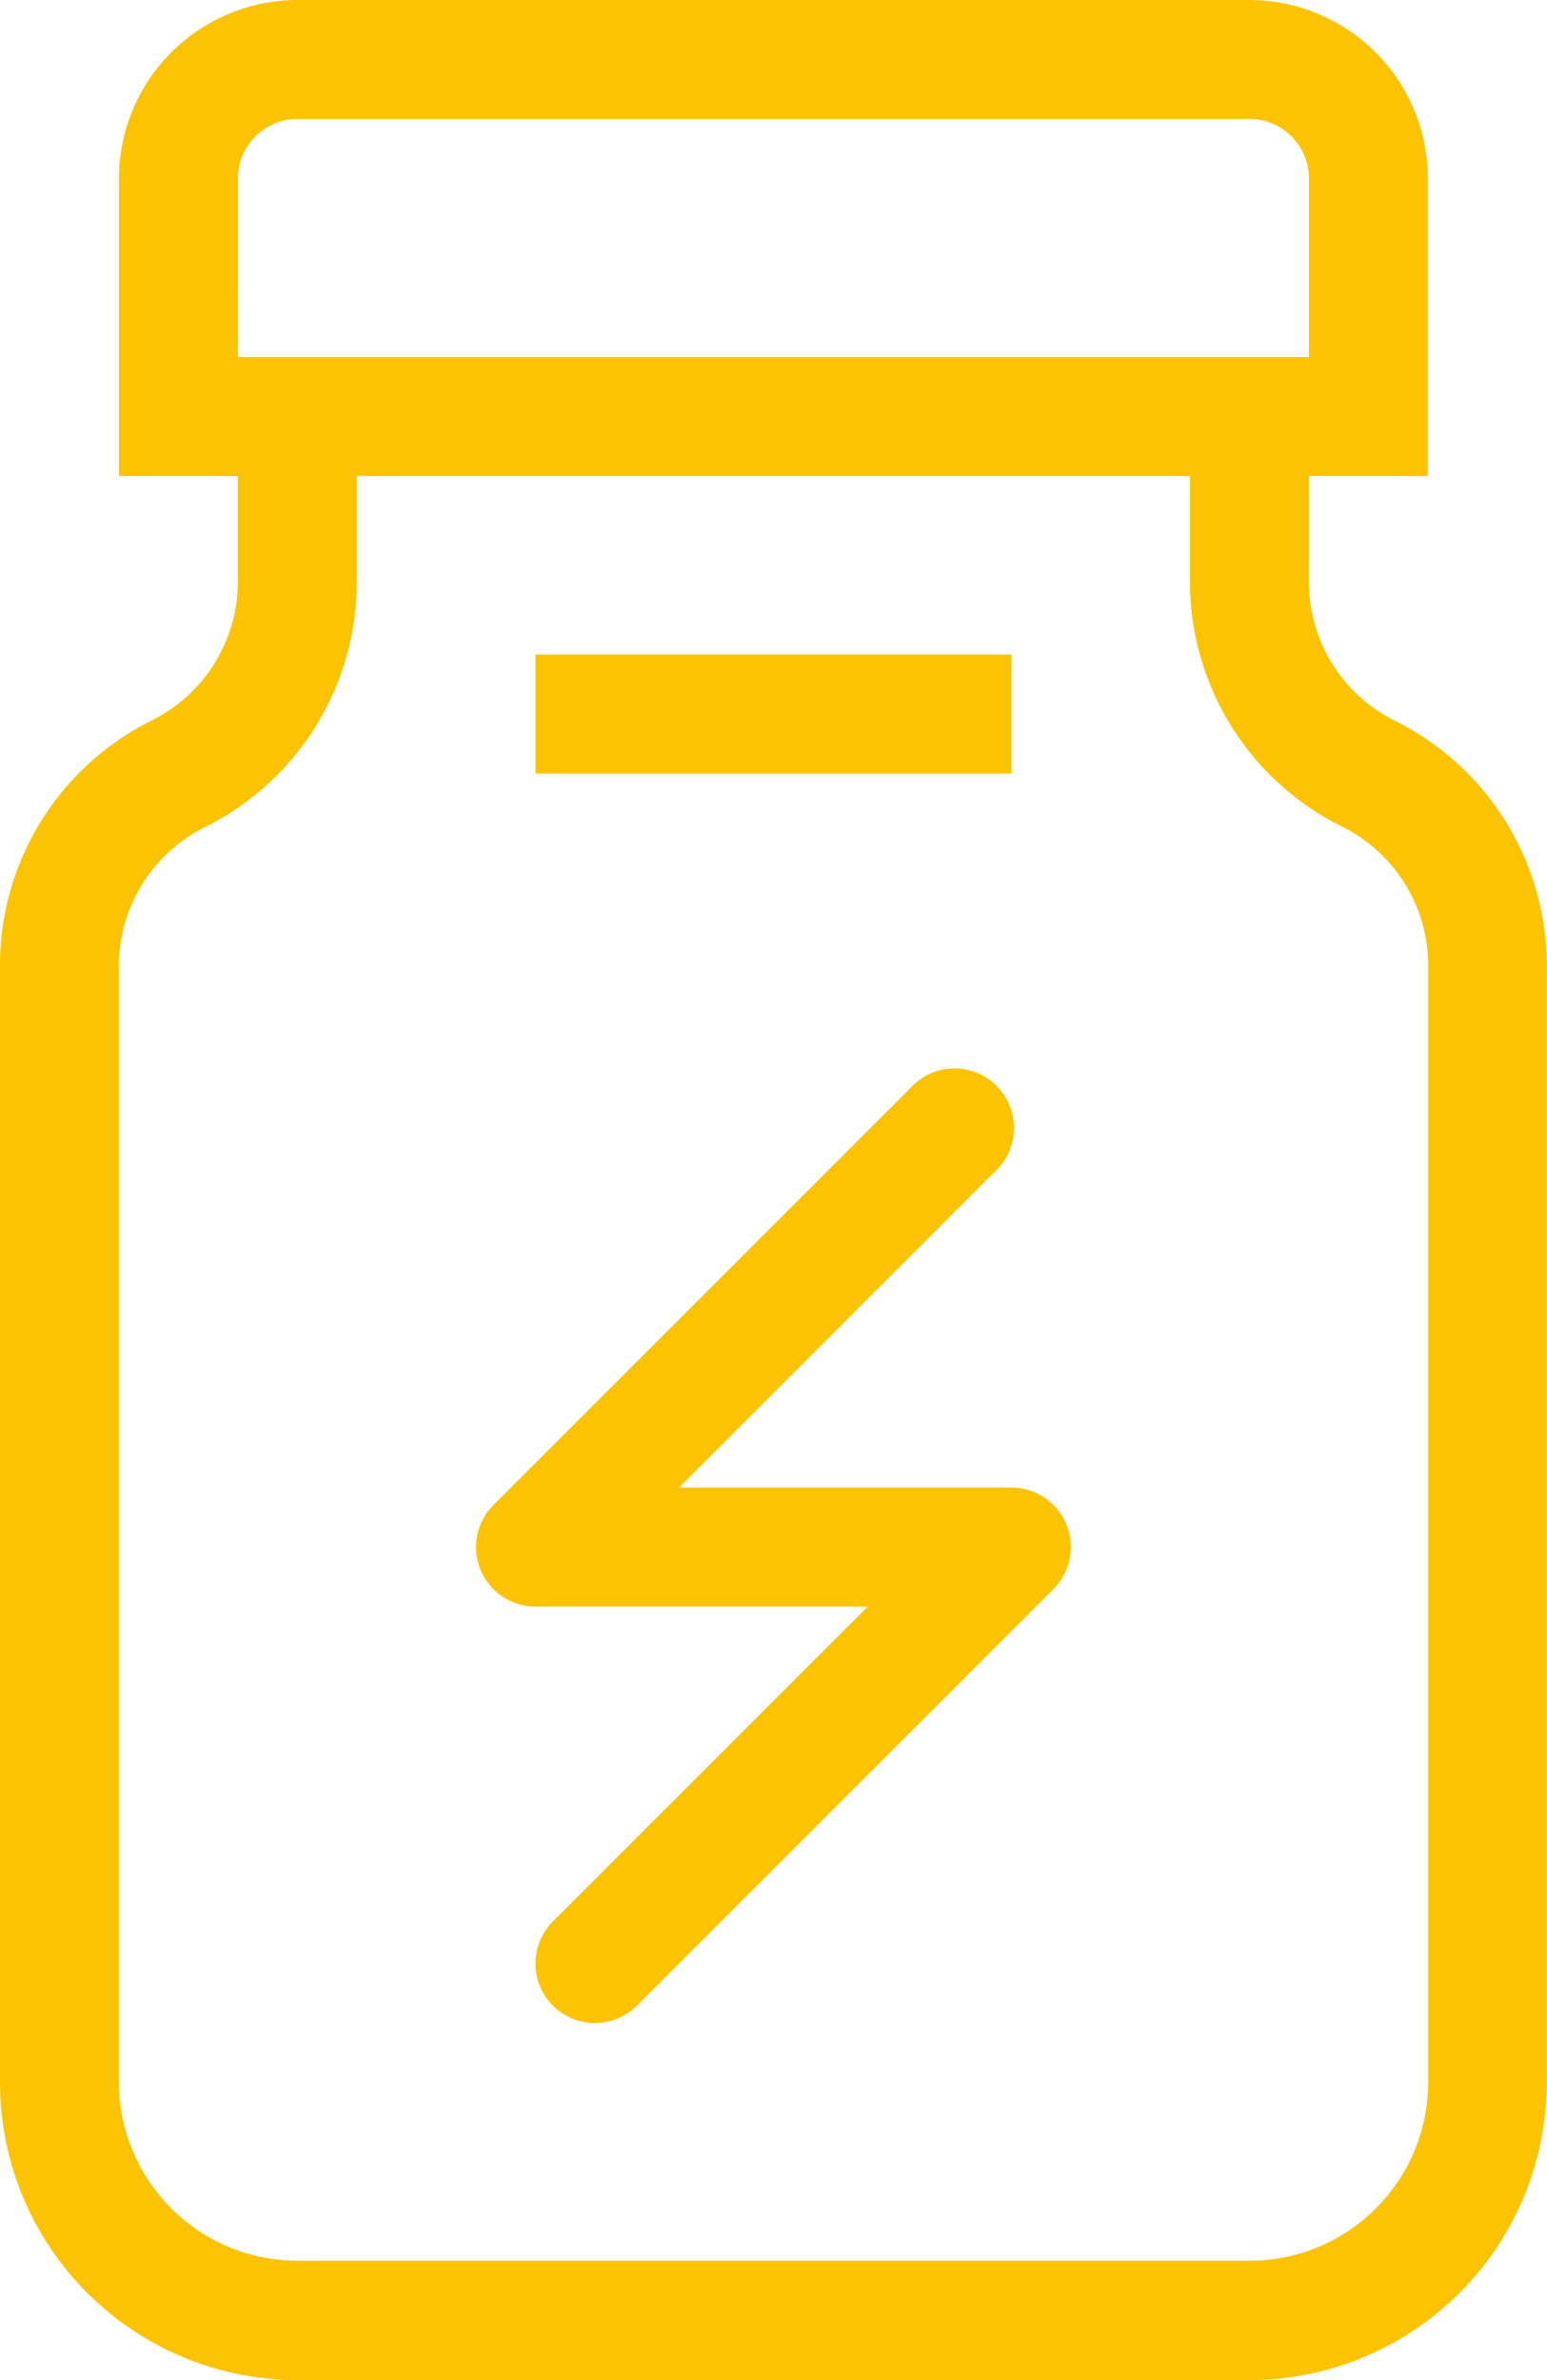<svg id="Group_246" data-name="Group 246" xmlns="http://www.w3.org/2000/svg" xmlns:xlink="http://www.w3.org/1999/xlink" width="19.806" height="30.47" viewBox="0 0 19.806 30.47">
  <defs>
    <clipPath id="clip-path">
      <rect id="Rectangle_249" data-name="Rectangle 249" width="19.806" height="30.47" fill="#fcc303"/>
    </clipPath>
  </defs>
  <g id="Group_245" data-name="Group 245" transform="translate(0 0)" clip-path="url(#clip-path)">
    <path id="Path_149" data-name="Path 149" d="M24.9,6.094H8.142V2.285A2.288,2.288,0,0,1,10.427,0H22.616A2.288,2.288,0,0,1,24.9,2.285ZM9.666,4.571H23.377V2.285a.762.762,0,0,0-.762-.762H10.427a.763.763,0,0,0-.762.762Z" transform="translate(-6.619)" fill="#fcc303"/>
    <path id="Path_150" data-name="Path 150" d="M16,50.328H3.809A3.813,3.813,0,0,1,0,46.519V32.225a3.5,3.5,0,0,1,1.945-3.146,1.983,1.983,0,0,0,1.1-1.784V25.19a.762.762,0,0,1,1.523,0V27.3a3.5,3.5,0,0,1-1.945,3.146,1.983,1.983,0,0,0-1.1,1.784V46.519A2.288,2.288,0,0,0,3.809,48.8H16a2.288,2.288,0,0,0,2.285-2.285V32.225a1.984,1.984,0,0,0-1.1-1.784A3.5,3.5,0,0,1,15.235,27.3V25.19a.762.762,0,0,1,1.523,0V27.3a1.983,1.983,0,0,0,1.1,1.784,3.5,3.5,0,0,1,1.945,3.146V46.519A3.813,3.813,0,0,1,16,50.328" transform="translate(0 -19.857)" fill="#fcc303"/>
    <path id="Path_151" data-name="Path 151" d="M34.093,85.472a.762.762,0,0,1-.539-1.3l4.032-4.032H33.332a.762.762,0,0,1-.539-1.3l5.332-5.332A.762.762,0,1,1,39.2,74.584L35.17,78.616h4.255a.762.762,0,0,1,.538,1.3l-5.332,5.332a.759.759,0,0,1-.538.223" transform="translate(-26.476 -59.572)" fill="#fcc303"/>
    <rect id="Rectangle_248" data-name="Rectangle 248" width="6.094" height="1.524" transform="translate(6.856 8.379)" fill="#fcc303"/>
  </g>
</svg>
